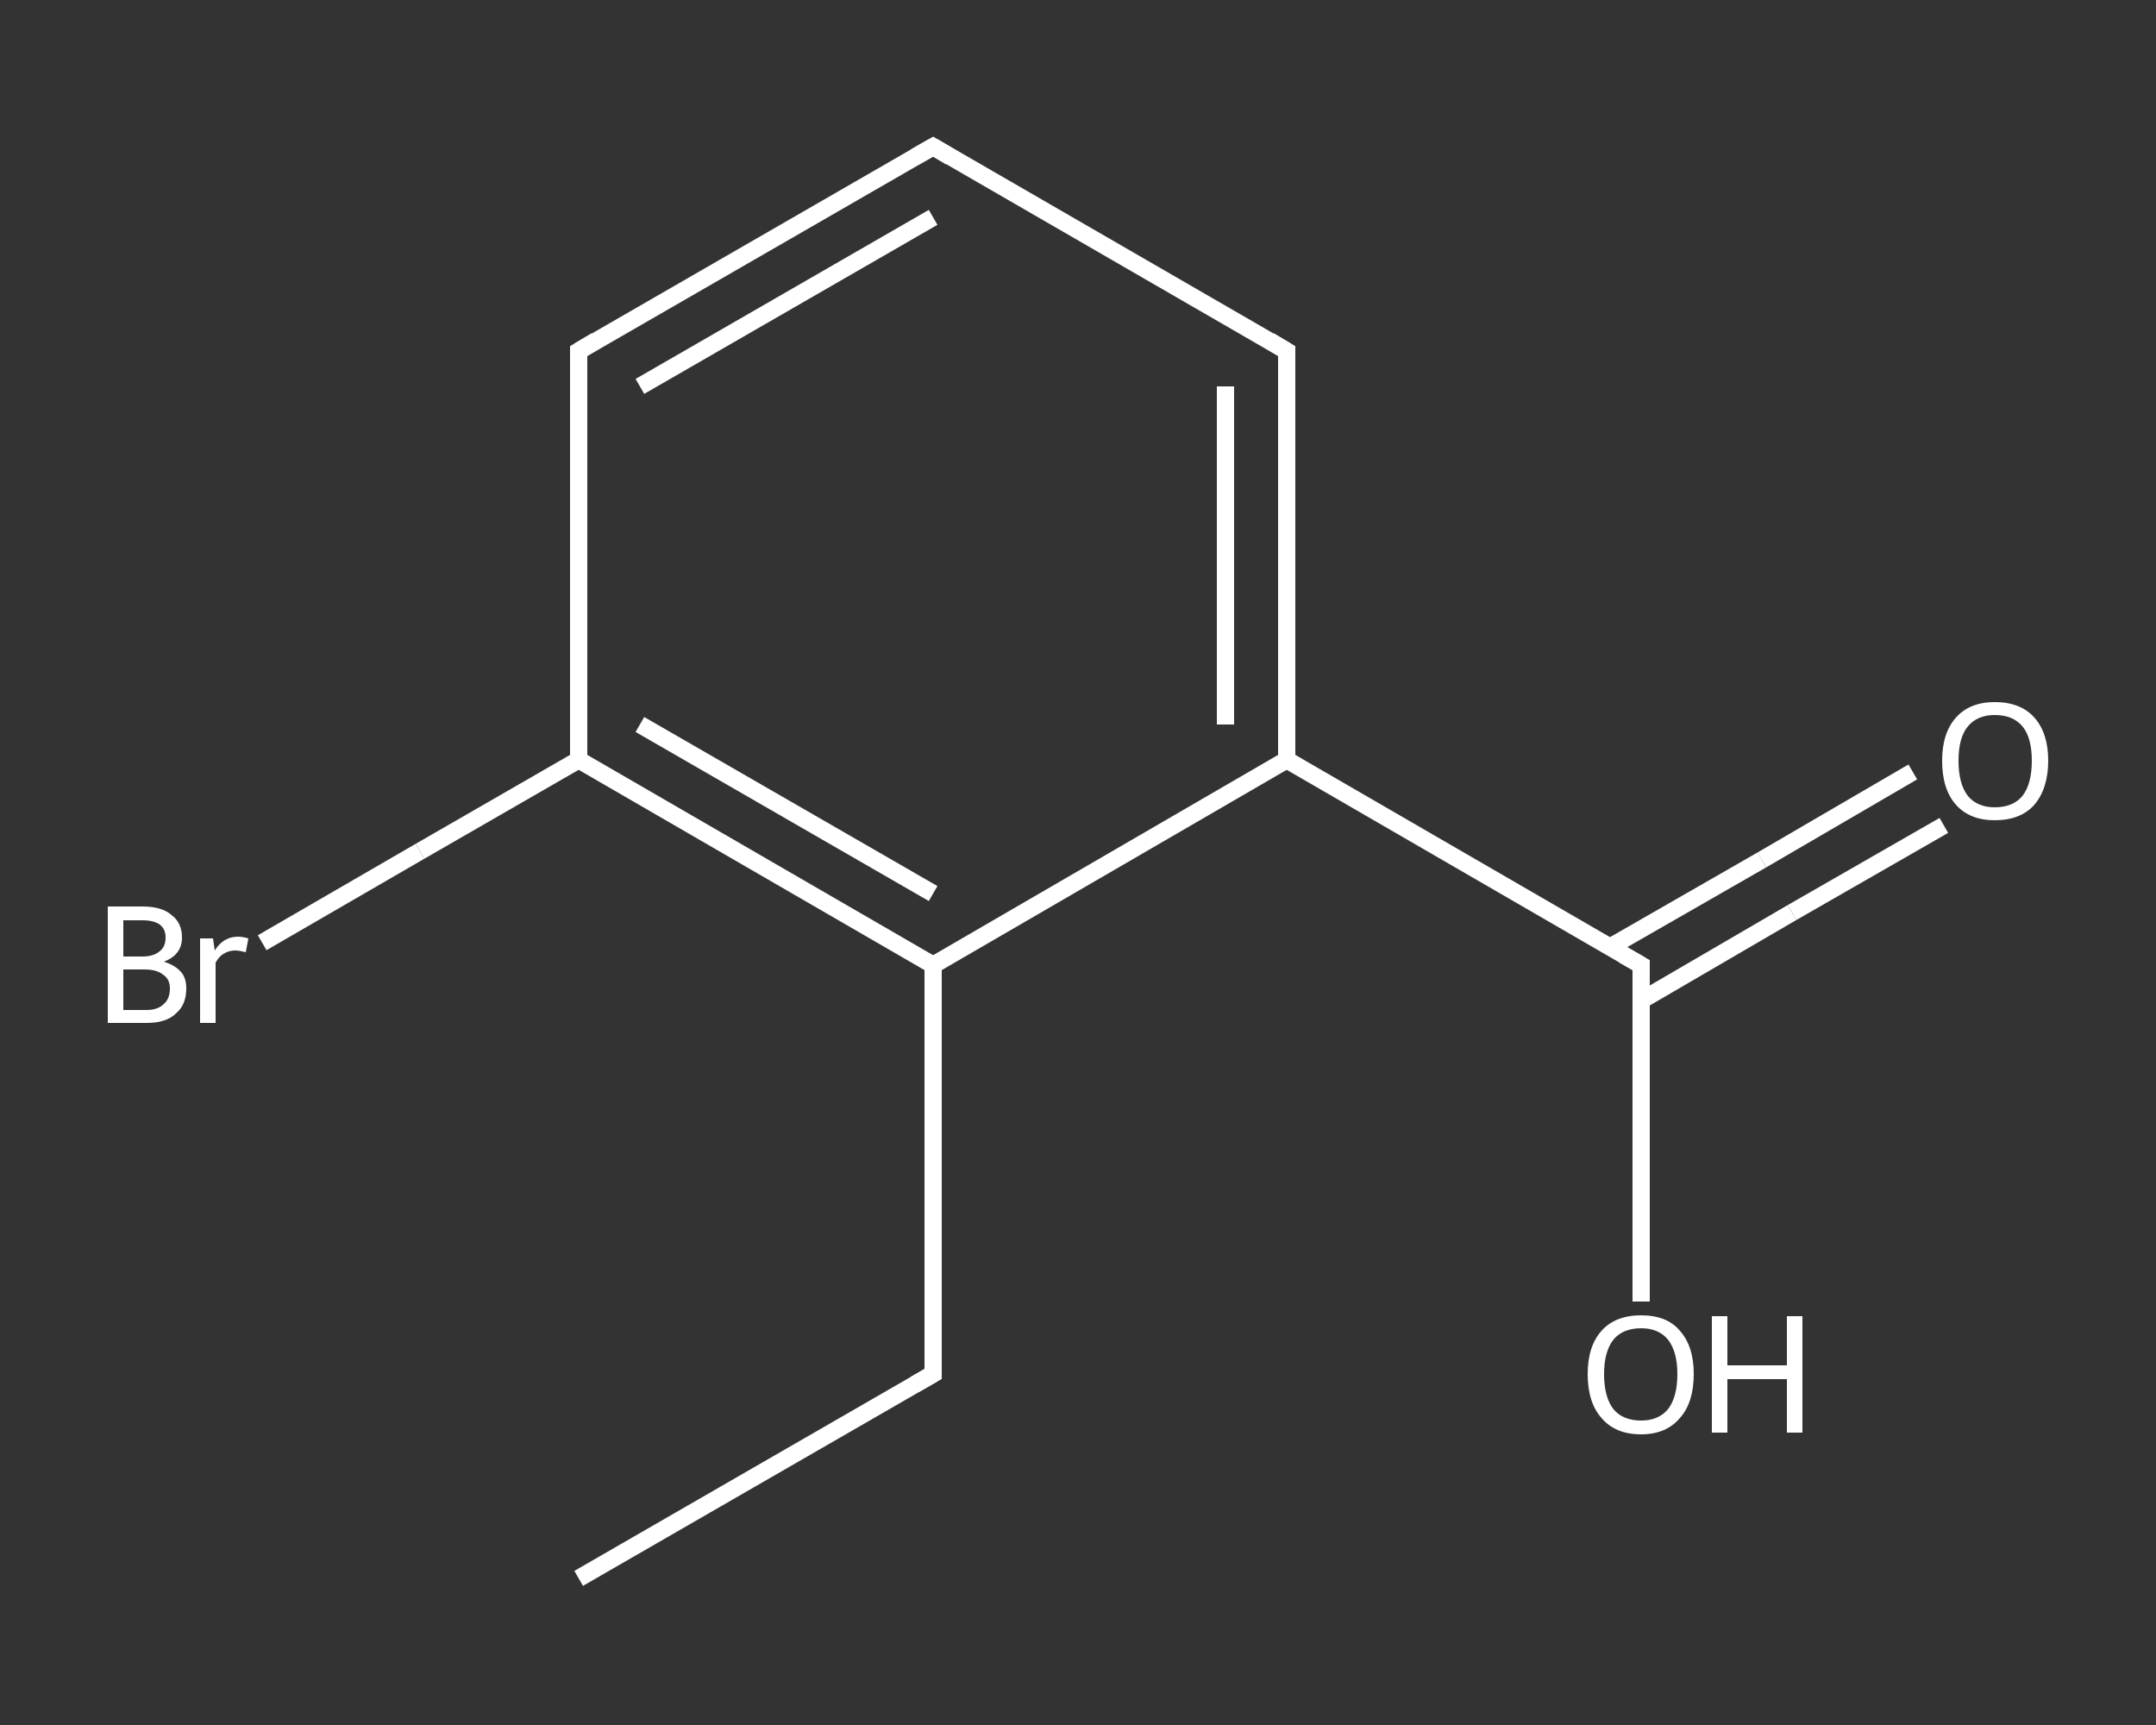 <?xml version='1.0' encoding='iso-8859-1'?>
<svg version='1.1' baseProfile='full'
              xmlns='http://www.w3.org/2000/svg'
                      xmlns:rdkit='http://www.rdkit.org/xml'
                      xmlns:xlink='http://www.w3.org/1999/xlink'
                  xml:space='preserve'
width='250px' height='200px' viewBox='0 0 250 200'>
<rect x="0" y="0" width="250" height="200" fill="#333333" stroke="none"/>
<!-- END OF HEADER -->
<rect style='opacity:1.0;fill:transparent;stroke:none' width='250.0' height='200.0' x='0.0' y='0.0'> </rect>
<path class='bond-0 atom-0 atom-1' d='M 67.1,183.0 L 108.2,159.3' style='fill:none;fill-rule:evenodd;stroke:#FFFFFF;stroke-width:2.0px;stroke-linecap:butt;stroke-linejoin:miter;stroke-opacity:1' />
<path class='bond-1 atom-1 atom-2' d='M 108.2,159.3 L 108.2,111.9' style='fill:none;fill-rule:evenodd;stroke:#FFFFFF;stroke-width:2.0px;stroke-linecap:butt;stroke-linejoin:miter;stroke-opacity:1' />
<path class='bond-2 atom-2 atom-3' d='M 108.2,111.9 L 67.1,88.1' style='fill:none;fill-rule:evenodd;stroke:#FFFFFF;stroke-width:2.0px;stroke-linecap:butt;stroke-linejoin:miter;stroke-opacity:1' />
<path class='bond-2 atom-2 atom-3' d='M 108.2,103.6 L 74.2,84.0' style='fill:none;fill-rule:evenodd;stroke:#FFFFFF;stroke-width:2.0px;stroke-linecap:butt;stroke-linejoin:miter;stroke-opacity:1' />
<path class='bond-3 atom-3 atom-4' d='M 67.1,88.1 L 48.7,98.7' style='fill:none;fill-rule:evenodd;stroke:#FFFFFF;stroke-width:2.0px;stroke-linecap:butt;stroke-linejoin:miter;stroke-opacity:1' />
<path class='bond-3 atom-3 atom-4' d='M 48.7,98.7 L 30.4,109.3' style='fill:none;fill-rule:evenodd;stroke:#FFFFFF;stroke-width:2.0px;stroke-linecap:butt;stroke-linejoin:miter;stroke-opacity:1' />
<path class='bond-4 atom-3 atom-5' d='M 67.1,88.1 L 67.1,40.7' style='fill:none;fill-rule:evenodd;stroke:#FFFFFF;stroke-width:2.0px;stroke-linecap:butt;stroke-linejoin:miter;stroke-opacity:1' />
<path class='bond-5 atom-5 atom-6' d='M 67.1,40.7 L 108.2,17.0' style='fill:none;fill-rule:evenodd;stroke:#FFFFFF;stroke-width:2.0px;stroke-linecap:butt;stroke-linejoin:miter;stroke-opacity:1' />
<path class='bond-5 atom-5 atom-6' d='M 74.2,44.8 L 108.2,25.2' style='fill:none;fill-rule:evenodd;stroke:#FFFFFF;stroke-width:2.0px;stroke-linecap:butt;stroke-linejoin:miter;stroke-opacity:1' />
<path class='bond-6 atom-6 atom-7' d='M 108.2,17.0 L 149.2,40.7' style='fill:none;fill-rule:evenodd;stroke:#FFFFFF;stroke-width:2.0px;stroke-linecap:butt;stroke-linejoin:miter;stroke-opacity:1' />
<path class='bond-7 atom-7 atom-8' d='M 149.2,40.7 L 149.2,88.1' style='fill:none;fill-rule:evenodd;stroke:#FFFFFF;stroke-width:2.0px;stroke-linecap:butt;stroke-linejoin:miter;stroke-opacity:1' />
<path class='bond-7 atom-7 atom-8' d='M 142.1,44.8 L 142.1,84.0' style='fill:none;fill-rule:evenodd;stroke:#FFFFFF;stroke-width:2.0px;stroke-linecap:butt;stroke-linejoin:miter;stroke-opacity:1' />
<path class='bond-8 atom-8 atom-9' d='M 149.2,88.1 L 190.3,111.9' style='fill:none;fill-rule:evenodd;stroke:#FFFFFF;stroke-width:2.0px;stroke-linecap:butt;stroke-linejoin:miter;stroke-opacity:1' />
<path class='bond-9 atom-9 atom-10' d='M 190.3,116.0 L 207.8,105.8' style='fill:none;fill-rule:evenodd;stroke:#FFFFFF;stroke-width:2.0px;stroke-linecap:butt;stroke-linejoin:miter;stroke-opacity:1' />
<path class='bond-9 atom-9 atom-10' d='M 207.8,105.8 L 225.4,95.7' style='fill:none;fill-rule:evenodd;stroke:#FFFFFF;stroke-width:2.0px;stroke-linecap:butt;stroke-linejoin:miter;stroke-opacity:1' />
<path class='bond-9 atom-9 atom-10' d='M 186.7,109.8 L 204.3,99.7' style='fill:none;fill-rule:evenodd;stroke:#FFFFFF;stroke-width:2.0px;stroke-linecap:butt;stroke-linejoin:miter;stroke-opacity:1' />
<path class='bond-9 atom-9 atom-10' d='M 204.3,99.7 L 221.8,89.5' style='fill:none;fill-rule:evenodd;stroke:#FFFFFF;stroke-width:2.0px;stroke-linecap:butt;stroke-linejoin:miter;stroke-opacity:1' />
<path class='bond-10 atom-9 atom-11' d='M 190.3,111.9 L 190.3,131.4' style='fill:none;fill-rule:evenodd;stroke:#FFFFFF;stroke-width:2.0px;stroke-linecap:butt;stroke-linejoin:miter;stroke-opacity:1' />
<path class='bond-10 atom-9 atom-11' d='M 190.3,131.4 L 190.3,150.9' style='fill:none;fill-rule:evenodd;stroke:#FFFFFF;stroke-width:2.0px;stroke-linecap:butt;stroke-linejoin:miter;stroke-opacity:1' />
<path class='bond-11 atom-8 atom-2' d='M 149.2,88.1 L 108.2,111.9' style='fill:none;fill-rule:evenodd;stroke:#FFFFFF;stroke-width:2.0px;stroke-linecap:butt;stroke-linejoin:miter;stroke-opacity:1' />
<path d='M 106.1,160.5 L 108.2,159.3 L 108.2,156.9' style='fill:none;stroke:#FFFFFF;stroke-width:2.0px;stroke-linecap:butt;stroke-linejoin:miter;stroke-opacity:1;' />
<path d='M 67.1,43.1 L 67.1,40.7 L 69.1,39.5' style='fill:none;stroke:#FFFFFF;stroke-width:2.0px;stroke-linecap:butt;stroke-linejoin:miter;stroke-opacity:1;' />
<path d='M 106.1,18.2 L 108.2,17.0 L 110.2,18.2' style='fill:none;stroke:#FFFFFF;stroke-width:2.0px;stroke-linecap:butt;stroke-linejoin:miter;stroke-opacity:1;' />
<path d='M 147.2,39.5 L 149.2,40.7 L 149.2,43.1' style='fill:none;stroke:#FFFFFF;stroke-width:2.0px;stroke-linecap:butt;stroke-linejoin:miter;stroke-opacity:1;' />
<path d='M 188.2,110.7 L 190.3,111.9 L 190.3,112.8' style='fill:none;stroke:#FFFFFF;stroke-width:2.0px;stroke-linecap:butt;stroke-linejoin:miter;stroke-opacity:1;' />
<path class='atom-4' d='M 19.0 111.5
Q 20.3 111.9, 21.0 112.7
Q 21.6 113.4, 21.6 114.6
Q 21.6 116.5, 20.4 117.5
Q 19.3 118.6, 17.0 118.6
L 12.5 118.6
L 12.5 105.1
L 16.5 105.1
Q 18.8 105.1, 19.9 106.1
Q 21.1 107.0, 21.1 108.7
Q 21.1 110.7, 19.0 111.5
M 14.3 106.7
L 14.3 110.9
L 16.5 110.9
Q 17.8 110.9, 18.5 110.3
Q 19.2 109.8, 19.2 108.7
Q 19.2 106.7, 16.5 106.7
L 14.3 106.7
M 17.0 117.1
Q 18.3 117.1, 19.0 116.4
Q 19.7 115.8, 19.7 114.6
Q 19.7 113.5, 18.9 113.0
Q 18.2 112.4, 16.7 112.4
L 14.3 112.4
L 14.3 117.1
L 17.0 117.1
' fill='#FFFFFF'/>
<path class='atom-4' d='M 24.7 108.8
L 24.9 110.2
Q 25.9 108.6, 27.6 108.6
Q 28.1 108.6, 28.8 108.8
L 28.5 110.4
Q 27.7 110.2, 27.3 110.2
Q 26.5 110.2, 25.9 110.6
Q 25.4 110.9, 25.0 111.6
L 25.0 118.6
L 23.2 118.6
L 23.2 108.8
L 24.7 108.8
' fill='#FFFFFF'/>
<path class='atom-10' d='M 225.2 88.2
Q 225.2 85.0, 226.8 83.2
Q 228.4 81.4, 231.3 81.4
Q 234.3 81.4, 235.9 83.2
Q 237.5 85.0, 237.5 88.2
Q 237.5 91.4, 235.9 93.3
Q 234.3 95.1, 231.3 95.1
Q 228.4 95.1, 226.8 93.3
Q 225.2 91.5, 225.2 88.2
M 231.3 93.6
Q 233.4 93.6, 234.5 92.3
Q 235.6 90.9, 235.6 88.2
Q 235.6 85.5, 234.5 84.2
Q 233.4 82.9, 231.3 82.9
Q 229.3 82.9, 228.2 84.2
Q 227.1 85.5, 227.1 88.2
Q 227.1 90.9, 228.2 92.3
Q 229.3 93.6, 231.3 93.6
' fill='#FFFFFF'/>
<path class='atom-11' d='M 184.1 159.3
Q 184.1 156.1, 185.7 154.3
Q 187.3 152.5, 190.3 152.5
Q 193.3 152.5, 194.8 154.3
Q 196.4 156.1, 196.4 159.3
Q 196.4 162.6, 194.8 164.4
Q 193.2 166.3, 190.3 166.3
Q 187.3 166.3, 185.7 164.4
Q 184.1 162.6, 184.1 159.3
M 190.3 164.7
Q 192.3 164.7, 193.4 163.4
Q 194.5 162.0, 194.5 159.3
Q 194.5 156.7, 193.4 155.3
Q 192.3 154.0, 190.3 154.0
Q 188.2 154.0, 187.1 155.3
Q 186.0 156.7, 186.0 159.3
Q 186.0 162.0, 187.1 163.4
Q 188.2 164.7, 190.3 164.7
' fill='#FFFFFF'/>
<path class='atom-11' d='M 198.5 152.6
L 200.3 152.6
L 200.3 158.3
L 207.2 158.3
L 207.2 152.6
L 209.0 152.6
L 209.0 166.1
L 207.2 166.1
L 207.2 159.9
L 200.3 159.9
L 200.3 166.1
L 198.5 166.1
L 198.5 152.6
' fill='#FFFFFF'/>
</svg>
